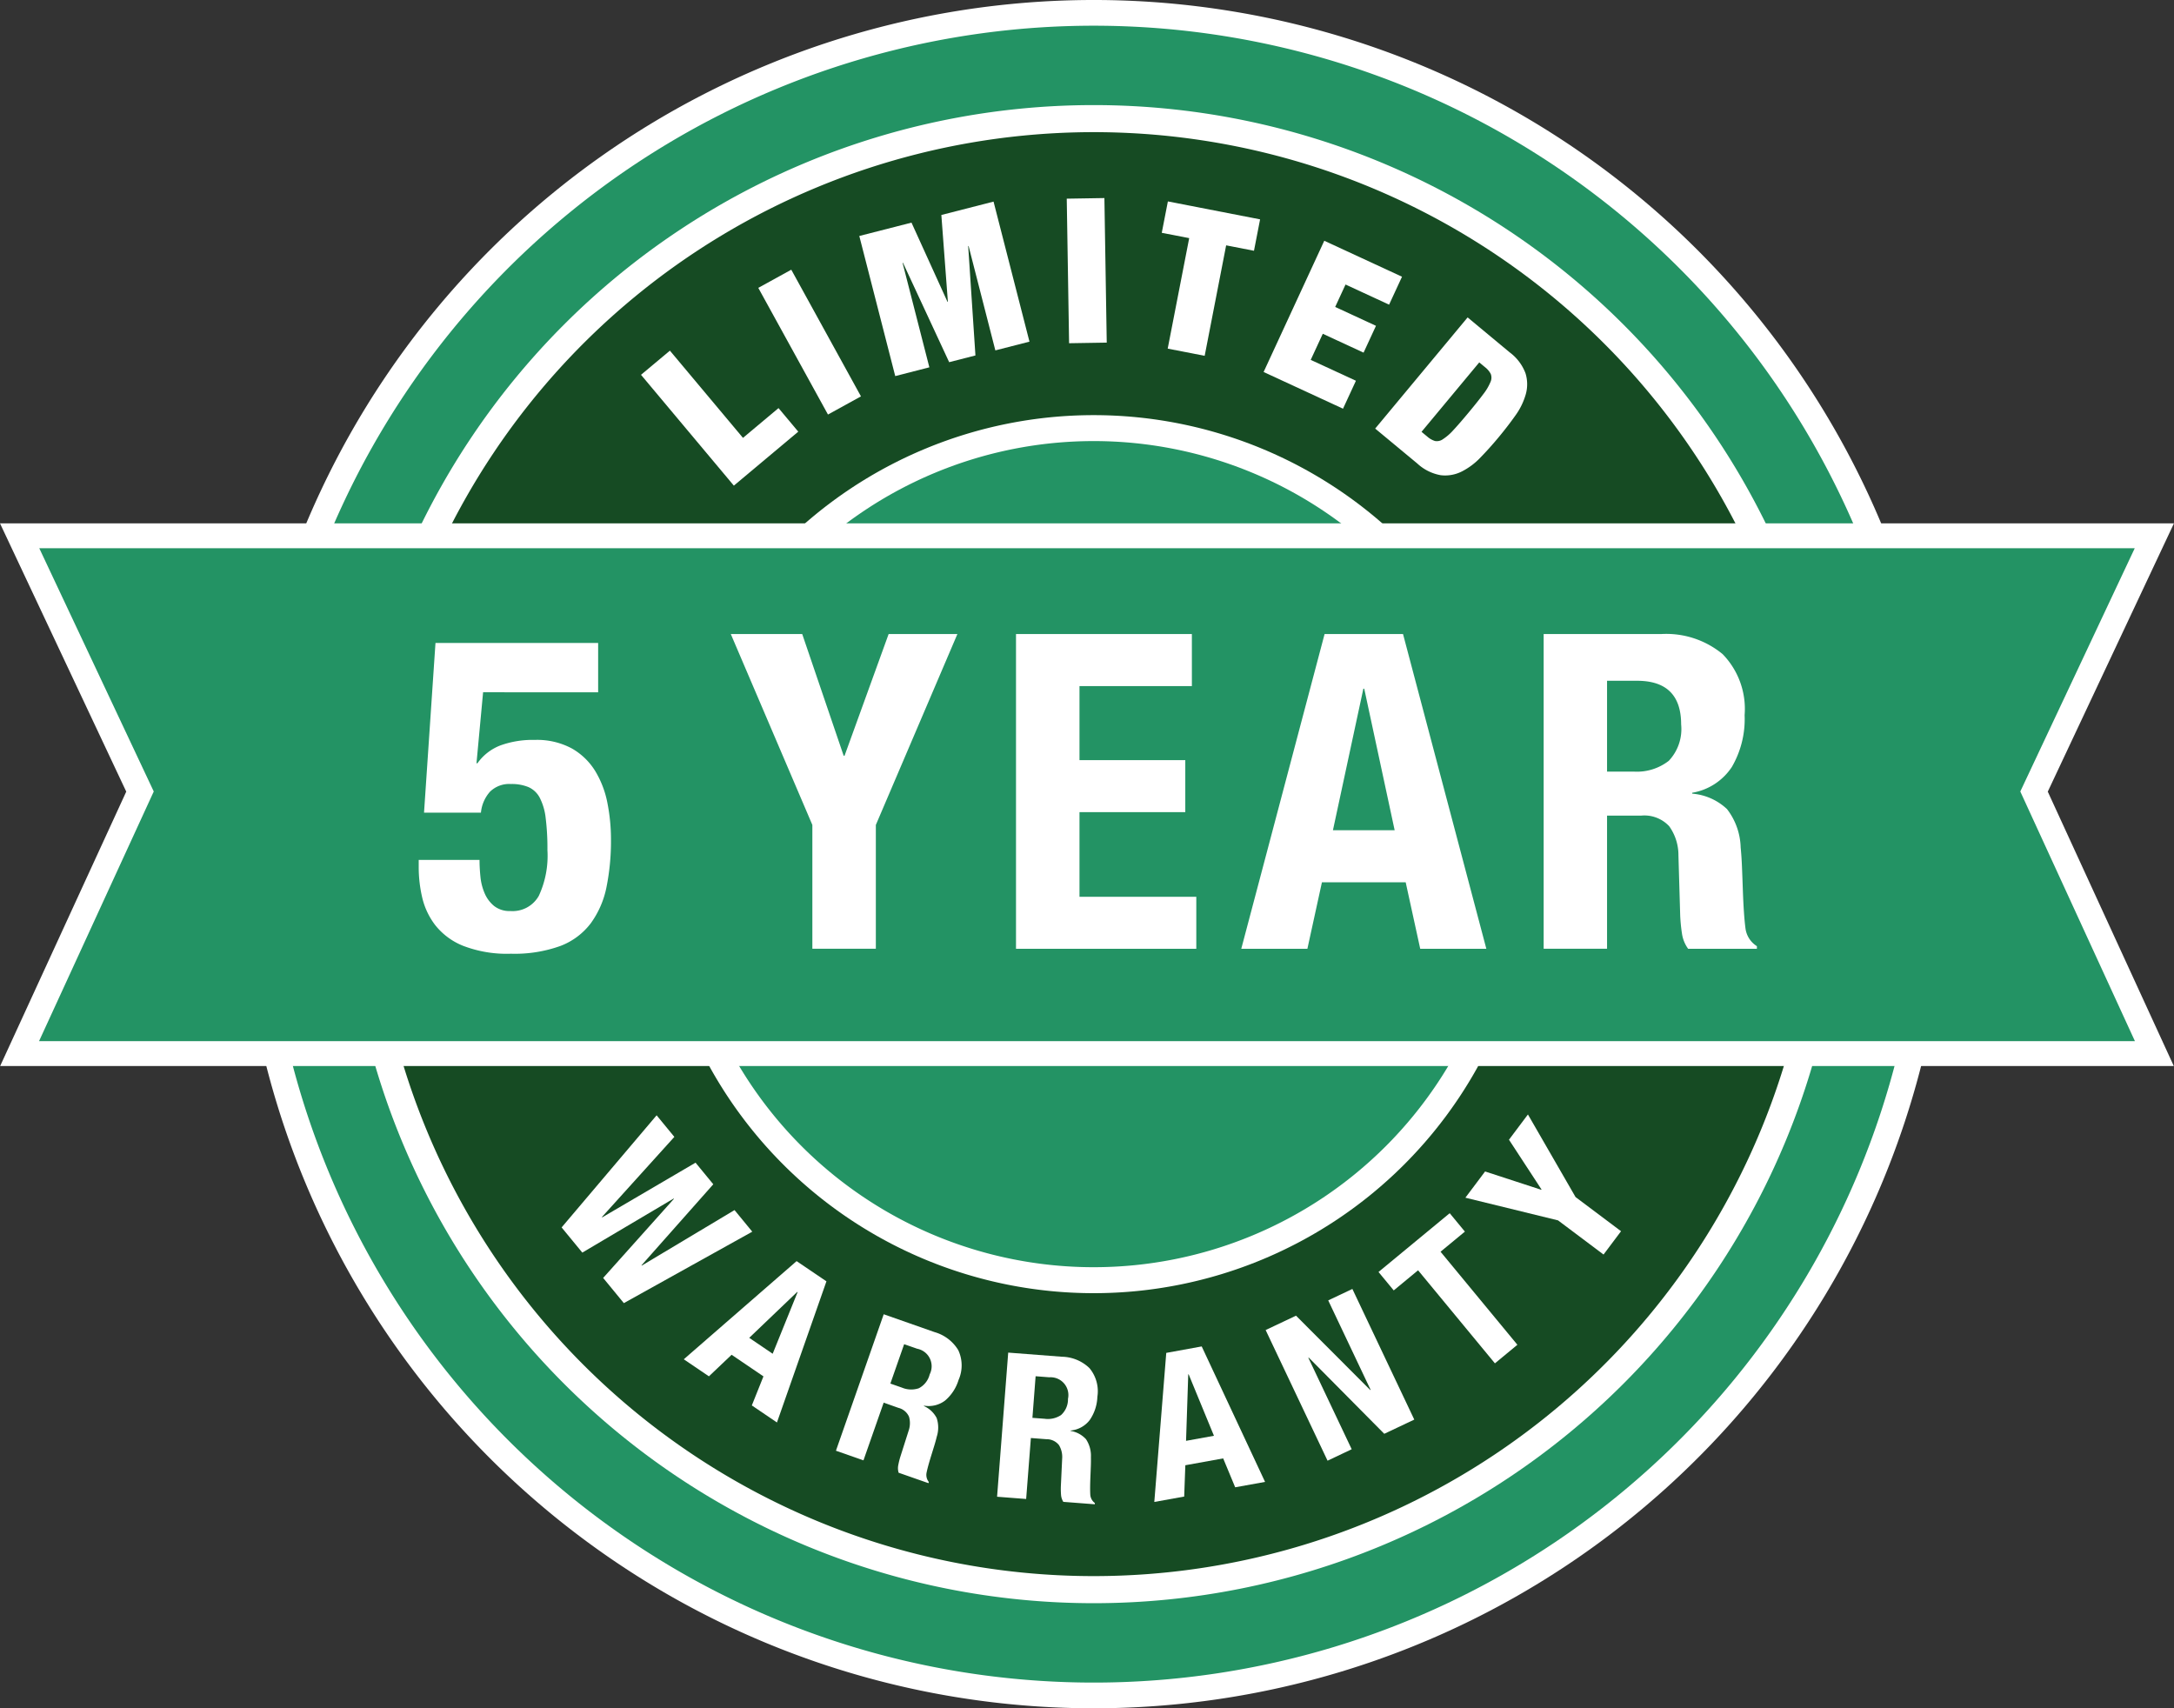 <?xml version="1.0" encoding="UTF-8"?> <svg xmlns="http://www.w3.org/2000/svg" xmlns:xlink="http://www.w3.org/1999/xlink" width="166.604" height="130.906" viewBox="0 0 166.604 130.906"><rect x="0" y="0" width="166.604" height="130.906" fill="#333333" stroke="none"/><defs><clipPath id="a"><rect width="166.604" height="130.906" fill="none"></rect></clipPath></defs><g transform="translate(0 0.001)"><g transform="translate(0 -0.001)" clip-path="url(#a)"><path d="M29.588,65.453a65.453,65.453,0,1,1,65.453,65.453A65.453,65.453,0,0,1,29.588,65.453" transform="translate(-11.224)" fill="#fff"></path><path d="M32.761,66.656A63.483,63.483,0,1,1,96.244,130.14,63.483,63.483,0,0,1,32.761,66.656" transform="translate(-12.428 -1.204)" fill="#239364"></path><path d="M42.565,70.376a57.4,57.4,0,1,1,57.4,57.4,57.4,57.4,0,0,1-57.4-57.4" transform="translate(-16.147 -4.923)" fill="#fff"></path><path d="M45.907,71.643a55.325,55.325,0,1,1,55.324,55.324A55.324,55.324,0,0,1,45.907,71.643" transform="translate(-17.414 -6.19)" fill="#164b23"></path><path d="M80.84,84.895a33.642,33.642,0,1,1,33.643,33.643A33.643,33.643,0,0,1,80.84,84.895" transform="translate(-30.666 -19.442)" fill="#fff"></path><path d="M84.045,86.111A31.653,31.653,0,1,1,115.7,117.764,31.654,31.654,0,0,1,84.045,86.111" transform="translate(-31.882 -20.658)" fill="#239364"></path><path d="M0,64.617,9.675,85.175.013,106.2H166.588l-9.657-21.024L166.6,64.617Z" transform="translate(0 -24.512)" fill="#fff"></path><path d="M4.838,67.685l8.774,18.643L4.822,105.458H165.438l-8.784-19.129,8.771-18.643Z" transform="translate(-1.829 -25.676)" fill="#239364"></path><path d="M81.363,43.292l5.6,6.684,2.724-2.282L91.2,49.5l-4.936,4.136-7.115-8.492Z" transform="translate(-30.025 -16.422)" fill="#fff"></path><rect width="2.886" height="11.079" transform="translate(58.111 22.059) rotate(-28.816)" fill="#fff"></rect><path d="M110.1,26.5l2.758,6.068.03-.007-.5-6.647,4-1.025,2.753,10.731-2.615.67-2.051-8-.03.007L115,36.678l-2.013.516-3.539-7.614-.03.008,2.051,8-2.615.671L106.1,27.523Z" transform="translate(-40.248 -9.44)" fill="#fff"></path><rect width="2.886" height="11.079" transform="translate(81.75 15.224) rotate(-0.928)" fill="#fff"></rect><path d="M143.447,27.275l.468-2.406,7.067,1.375-.468,2.406-2.133-.415L146.735,36.7l-2.833-.551,1.647-8.468Z" transform="translate(-54.415 -9.434)" fill="#fff"></path><path d="M166.628,32.482l-.99,2.141L162.3,33.08l-.794,1.718,3.127,1.446-.951,2.056-3.126-1.446-.925,2,3.465,1.6-.99,2.141-6.085-2.812,4.649-10.057Z" transform="translate(-59.185 -11.277)" fill="#fff"></path><path d="M180.108,41.868a3.551,3.551,0,0,1,1.211,1.6,2.843,2.843,0,0,1,.021,1.612,5.229,5.229,0,0,1-.8,1.633q-.581.819-1.274,1.654t-1.395,1.555a5.24,5.24,0,0,1-1.459,1.087,2.836,2.836,0,0,1-1.589.272,3.547,3.547,0,0,1-1.8-.9L169.8,47.708l7.084-8.519Zm-6.315,6.454a1.6,1.6,0,0,0,.587.337.8.8,0,0,0,.605-.133,4.023,4.023,0,0,0,.806-.7q.466-.5,1.18-1.359t1.122-1.409a4.01,4.01,0,0,0,.543-.92.8.8,0,0,0,.02-.619,1.592,1.592,0,0,0-.439-.516l-.441-.367-4.425,5.321Z" transform="translate(-64.413 -14.866)" fill="#fff"></path><path d="M77.984,139.354,72.431,145.5l.02.024,7.157-4.193,1.36,1.655-5.5,6.207.02.024,7.108-4.253,1.359,1.655-9.841,5.474-1.586-1.93,5.423-6.061-.02-.024-7,4.144-1.586-1.93,7.28-8.591Z" transform="translate(-26.305 -52.235)" fill="#fff"></path><path d="M95.362,157.254,91.57,168.069l-1.926-1.306.891-2.227-2.44-1.655-1.739,1.652-1.927-1.306,8.646-7.522Zm-4.12,5.549,1.91-4.723-.025-.018-3.682,3.521Z" transform="translate(-32.028 -59.065)" fill="#fff"></path><path d="M110.775,163.635a3.113,3.113,0,0,1,1.817,1.384,2.763,2.763,0,0,1,.022,2.285,3.352,3.352,0,0,1-1.027,1.572,2.084,2.084,0,0,1-1.619.395l-.01.03a2.024,2.024,0,0,1,.978.918,2.3,2.3,0,0,1,.007,1.432c-.048.2-.108.421-.179.654s-.151.492-.24.779q-.263.844-.358,1.305a.866.866,0,0,0,.171.734l-.031.088-2.285-.8a1.2,1.2,0,0,1-.028-.577,6.026,6.026,0,0,1,.149-.614l.644-2.026a1.751,1.751,0,0,0,.031-1.074,1.2,1.2,0,0,0-.814-.68l-1.128-.4-1.548,4.423-2.11-.738,3.661-10.457Zm-2.507,4.252a1.836,1.836,0,0,0,1.3.051,1.63,1.63,0,0,0,.833-1.065,1.366,1.366,0,0,0-.957-1.963l-1-.348-1.056,3.017Z" transform="translate(-39.155 -61.556)" fill="#fff"></path><path d="M128.079,167.317a3.113,3.113,0,0,1,2.111.871,2.763,2.763,0,0,1,.608,2.2,3.331,3.331,0,0,1-.589,1.783,2.08,2.08,0,0,1-1.462.8l0,.031a2.026,2.026,0,0,1,1.18.636,2.3,2.3,0,0,1,.376,1.383q.007.312-.006.677t-.032.814c-.025.589-.029,1.041-.011,1.353a.864.864,0,0,0,.354.665l-.007.093-2.414-.186a1.208,1.208,0,0,1-.175-.551,6.041,6.041,0,0,1-.013-.631l.1-2.124a1.751,1.751,0,0,0-.246-1.046,1.2,1.2,0,0,0-.961-.448l-1.19-.092-.362,4.672-2.228-.172L123.965,167Zm-1.332,4.752a1.826,1.826,0,0,0,1.267-.283,1.626,1.626,0,0,0,.532-1.243,1.365,1.365,0,0,0-1.428-1.651l-1.053-.081L125.82,172Z" transform="translate(-46.701 -63.35)" fill="#fff"></path><path d="M146.158,166.237l4.855,10.381-2.29.413-.92-2.214-2.9.524-.088,2.4-2.29.414.916-11.423Zm.938,6.847-1.939-4.711-.031.006-.168,5.092Z" transform="translate(-54.065 -63.06)" fill="#fff"></path><path d="M164.29,166.886l.028-.013-3.249-6.856,1.851-.877,4.744,10.011-2.3,1.089-5.79-5.841-.028.014,3.322,7.011-1.85.877-4.745-10.012,2.328-1.1Z" transform="translate(-59.281 -60.368)" fill="#fff"></path><path d="M176.828,151.2l-1.866,1.541,5.889,7.131-1.722,1.423-5.889-7.131-1.866,1.542-1.166-1.412,5.456-4.505Z" transform="translate(-64.566 -56.822)" fill="#fff"></path><path d="M186.754,143.371l.019-.025-2.493-3.813,1.453-1.935,3.649,6.329,3.487,2.618-1.342,1.787-3.487-2.618-7.1-1.738,1.509-2.01Z" transform="translate(-68.64 -52.197)" fill="#fff"></path><path d="M56.635,83.157,56.128,88.6H56.2a3.826,3.826,0,0,1,1.756-1.368,7.25,7.25,0,0,1,2.635-.423,5.61,5.61,0,0,1,2.854.659,5.006,5.006,0,0,1,1.791,1.74,7.433,7.433,0,0,1,.929,2.449,14.367,14.367,0,0,1,.27,2.787,17.813,17.813,0,0,1-.338,3.615,7.05,7.05,0,0,1-1.2,2.787,5.256,5.256,0,0,1-2.349,1.756,10.336,10.336,0,0,1-3.783.591,9.32,9.32,0,0,1-3.666-.608,5.161,5.161,0,0,1-2.145-1.6,5.561,5.561,0,0,1-1-2.162,10.255,10.255,0,0,1-.253-2.179v-.642h4.661q0,.608.068,1.284a4.26,4.26,0,0,0,.32,1.267,2.544,2.544,0,0,0,.726.979,1.905,1.905,0,0,0,1.251.389,2.3,2.3,0,0,0,2.179-1.166,7.29,7.29,0,0,0,.659-3.5,18.711,18.711,0,0,0-.135-2.466,4.48,4.48,0,0,0-.456-1.554,1.816,1.816,0,0,0-.861-.811,3.379,3.379,0,0,0-1.351-.236,2.1,2.1,0,0,0-1.6.591,2.809,2.809,0,0,0-.693,1.605H52.108l.878-13.006H65.452v3.784Z" transform="translate(-19.613 -30.109)" fill="#fff"></path><path d="M98.884,87.608h.068l3.378-9.324h5.27L101.35,92.912V102.4H96.485V92.912l-6.25-14.627h5.473Z" transform="translate(-34.23 -29.697)" fill="#fff"></path><path d="M138.928,82.271h-8.614v5.675h8.108v3.986h-8.108v6.487h8.952V102.4H125.449V78.284h13.478Z" transform="translate(-47.588 -29.696)" fill="#fff"></path><path d="M165.66,78.284l6.385,24.12h-5.067l-1.115-5.1h-6.418l-1.115,5.1h-5.067l6.385-24.12Zm-.642,15.033-2.331-10.844h-.068l-2.331,10.844Z" transform="translate(-58.139 -29.696)" fill="#fff"></path><path d="M199.585,78.285a6.777,6.777,0,0,1,4.729,1.537A6.019,6.019,0,0,1,206,84.5a7.282,7.282,0,0,1-.979,3.97,4.537,4.537,0,0,1-3.041,1.976v.068a4.4,4.4,0,0,1,2.669,1.182,5.015,5.015,0,0,1,1.048,2.939q.067.676.1,1.469t.067,1.774q.067,1.925.2,2.939a1.892,1.892,0,0,0,.878,1.385v.2h-5.27a2.617,2.617,0,0,1-.473-1.166,13.171,13.171,0,0,1-.135-1.368l-.135-4.628a3.81,3.81,0,0,0-.709-2.23,2.6,2.6,0,0,0-2.162-.811h-2.6v10.2H190.6V78.285ZM197.49,88.824a3.975,3.975,0,0,0,2.7-.827,3.543,3.543,0,0,0,.946-2.787q0-3.345-3.378-3.345h-2.3v6.959Z" transform="translate(-72.302 -29.697)" fill="#fff"></path></g></g></svg> 